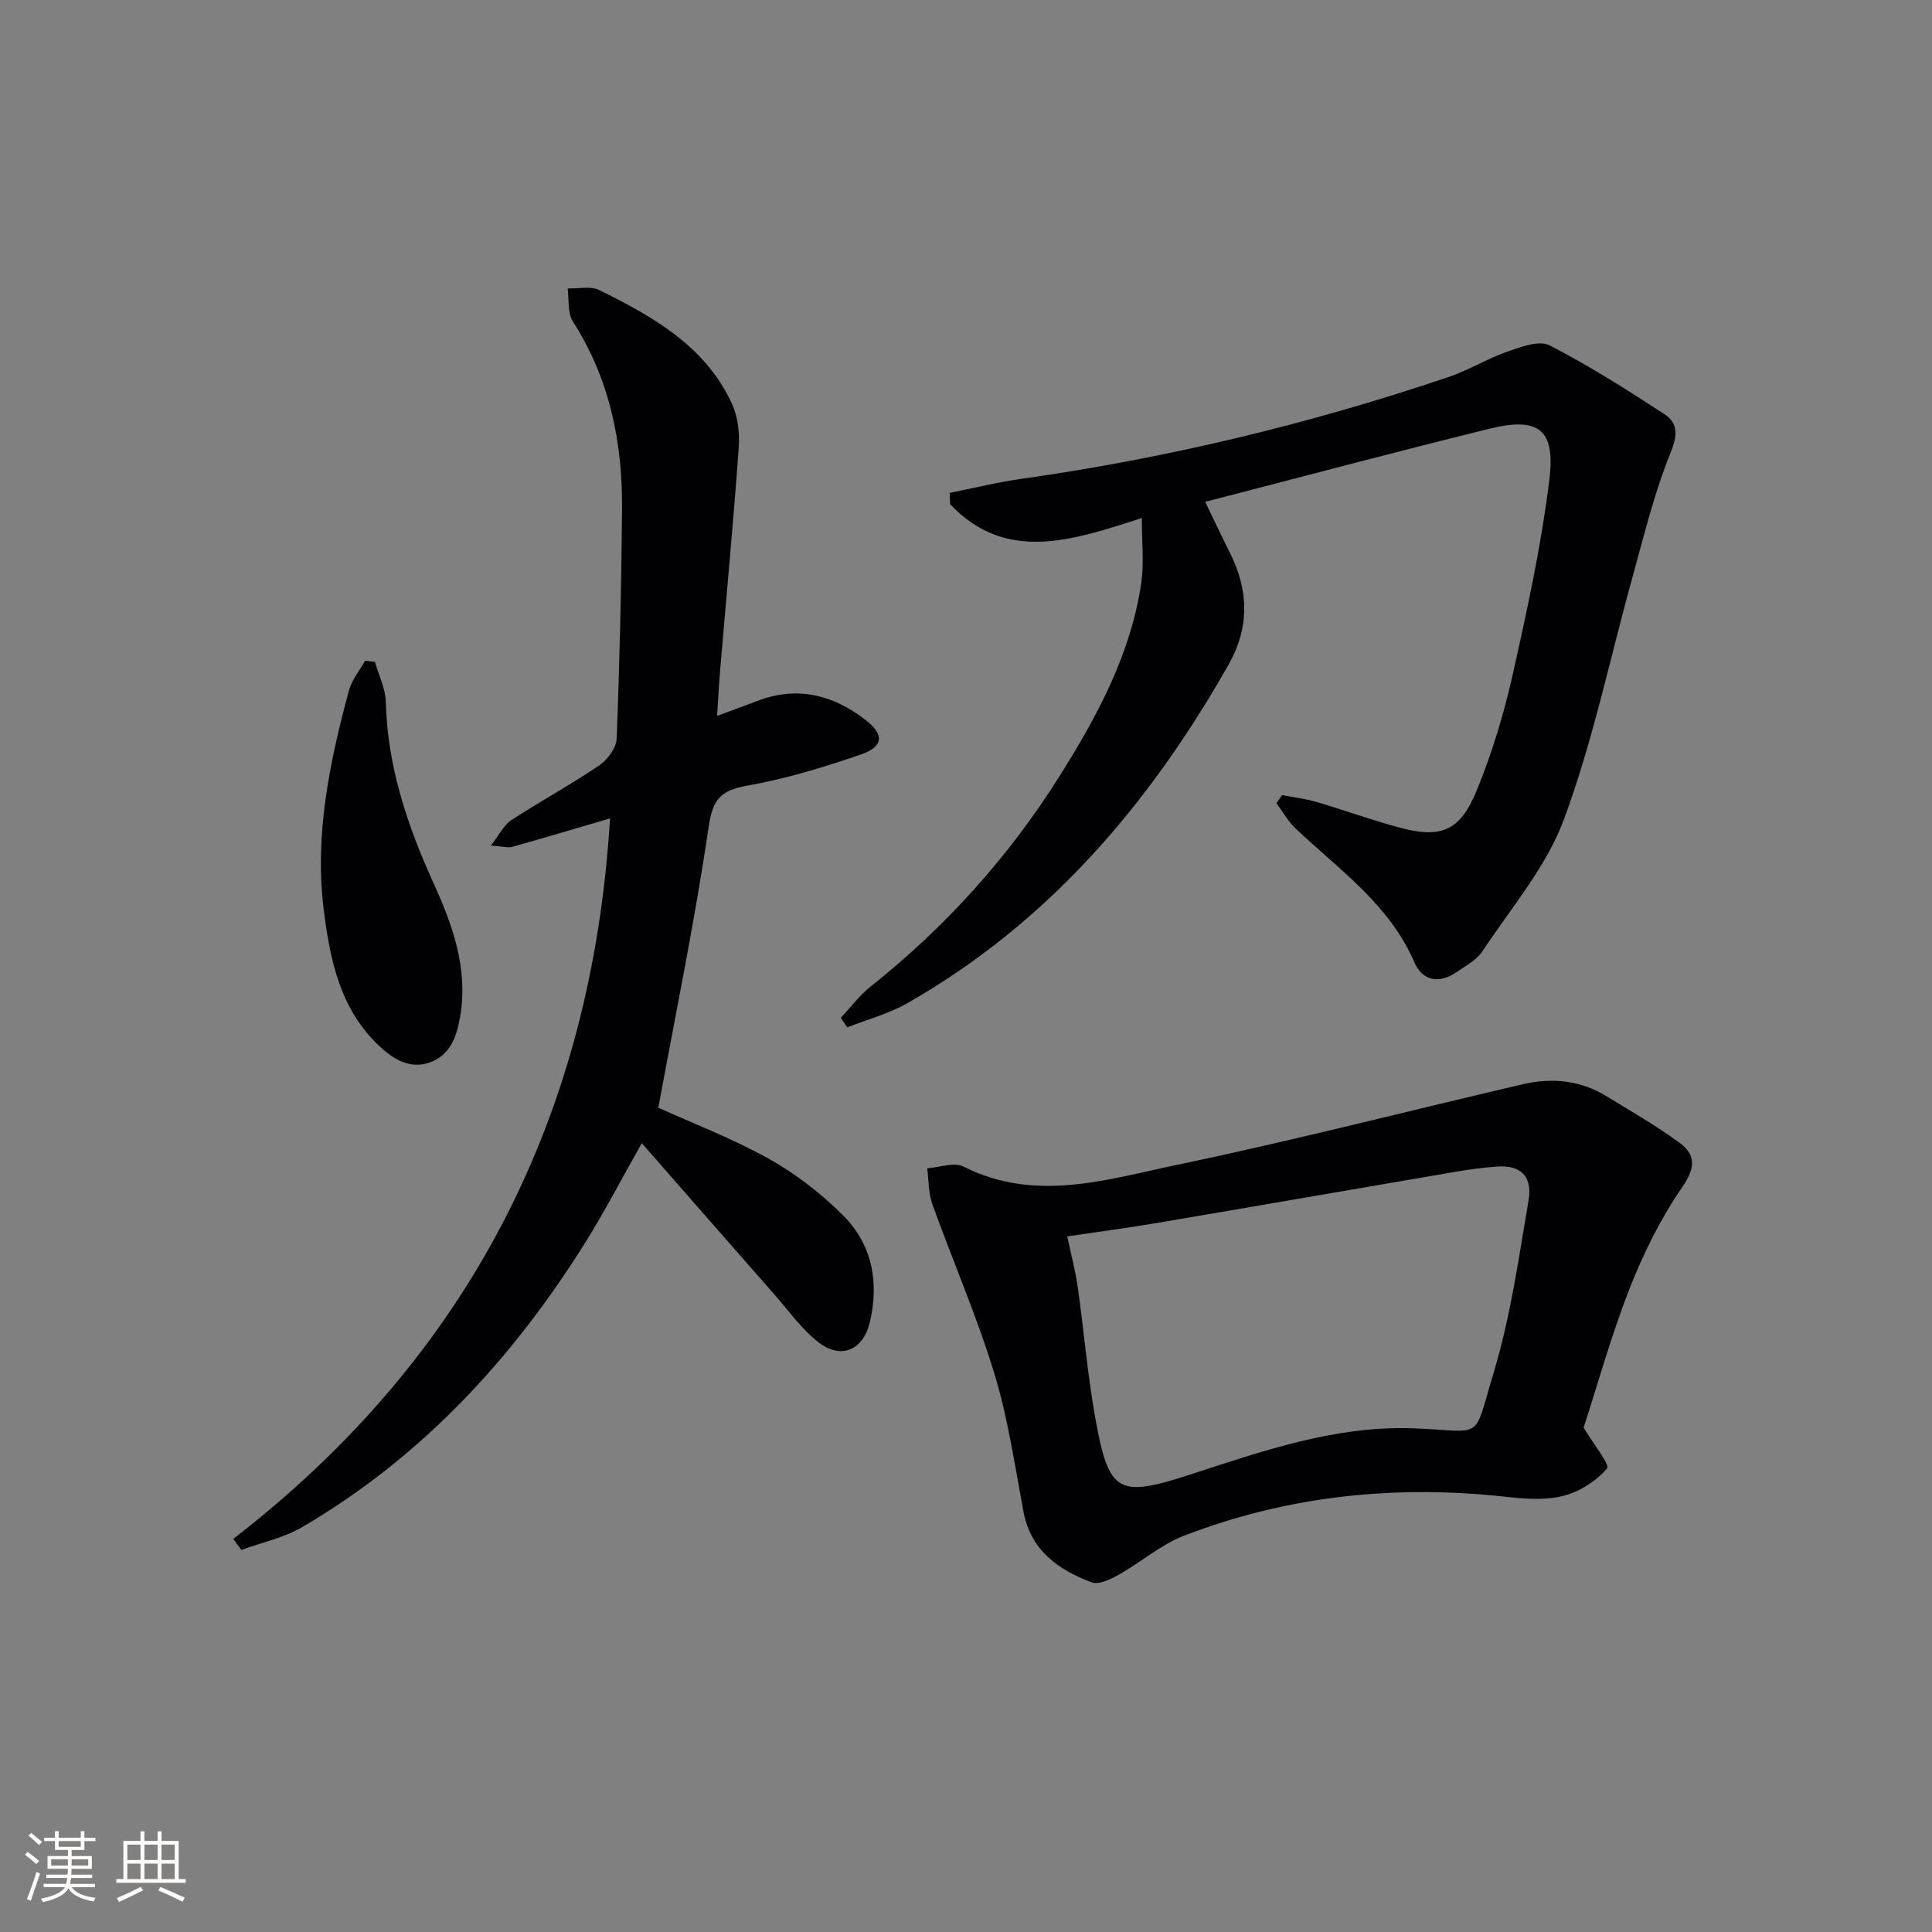 <svg enable-background="new 0 0 400 400" viewBox="0 0 400 400" xmlns="http://www.w3.org/2000/svg"><rect x="0" y="0" width="400" height="400" fill="#808080" stroke="none"/><g fill="#010104"><path d="m48.3 318.61c49.03-37.88 74.3-87.93 78-149.17-6.97 2.04-13.6 4.03-20.25 5.89-.88.25-1.93-.09-4.42-.27 1.82-2.32 2.7-4.26 4.21-5.24 5.98-3.9 12.27-7.32 18.18-11.32 1.73-1.17 3.58-3.63 3.65-5.57.62-15.8.98-31.61 1.12-47.42.12-13.85-2.53-27.03-10.19-38.96-1.14-1.78-.76-4.54-1.08-6.84 2.21.08 4.76-.54 6.56.35 11.1 5.49 21.93 11.56 27.44 23.49 1.25 2.7 1.64 6.11 1.43 9.12-1.11 15.41-2.56 30.79-3.86 46.18-.25 2.91-.39 5.83-.62 9.36 3.19-1.18 5.8-2.12 8.4-3.11 8.26-3.15 15.69-1.22 22.38 4 3.89 3.03 3.68 5.49-1.05 7.12-7.66 2.63-15.49 5.02-23.44 6.43-5.46.97-7.2 2.73-8.04 8.52-2.83 19.33-6.8 38.49-10.42 58.17 6.99 3.17 15.21 6.31 22.82 10.54 5.57 3.1 10.82 7.17 15.35 11.67 6.06 6.02 7.59 13.8 5.63 22.17-1.33 5.65-5.79 7.82-10.46 4.32-3.51-2.63-6.14-6.43-9.09-9.78-9.08-10.33-18.13-20.68-27.67-31.58-4.39 7.75-7.8 14.35-11.73 20.62-15.05 24.04-33.9 44.42-58.57 58.86-3.82 2.23-8.38 3.19-12.6 4.74-.58-.76-1.13-1.53-1.68-2.29z"/><path d="m265.44 164.62c2.36.45 4.77.73 7.07 1.4 5.73 1.68 11.35 3.73 17.11 5.29 8.76 2.36 12.67.8 16.16-7.75 3.12-7.65 5.56-15.66 7.37-23.72 3.01-13.42 5.96-26.92 7.63-40.55 1.29-10.49-2.26-13.03-12.53-10.5-19.46 4.8-38.83 9.97-58.73 15.11 1.7 3.52 3.37 7.06 5.13 10.56 3.92 7.81 4.06 15.47-.33 23.22-16.38 28.87-37.32 53.41-66.52 70.05-3.83 2.18-8.25 3.34-12.4 4.98-.44-.66-.88-1.32-1.32-1.98 2.03-2.17 3.84-4.62 6.14-6.45 15.54-12.34 28.64-26.87 39.18-43.64 7.8-12.42 14.78-25.31 16.91-40.12.57-3.99.09-8.13.09-13.27-14.42 4.67-28.18 9.34-39.69-2.87-.03-.78-.06-1.55-.09-2.33 4.9-.98 9.77-2.19 14.71-2.89 30.16-4.26 59.64-11.33 88.48-21.07 4.22-1.42 8.1-3.84 12.3-5.3 2.78-.97 6.56-2.39 8.7-1.29 8.21 4.21 16.04 9.19 23.78 14.24 2.95 1.92 2.71 4.5 1.22 8.16-3.27 8.06-5.33 16.62-7.67 25.03-4.71 16.9-8.26 34.22-14.31 50.63-3.64 9.87-10.97 18.41-16.9 27.38-1.22 1.84-3.5 3.03-5.41 4.35-3.6 2.49-7.05 1.75-8.69-2.05-5.18-12.02-15.61-19.19-24.61-27.73-1.56-1.48-2.64-3.45-3.94-5.2.39-.57.77-1.13 1.16-1.69z"/><path d="m327.87 295.57c2.03 3.41 5.5 7.68 4.85 8.45-2.23 2.63-5.7 4.84-9.09 5.69-3.76.95-7.97.61-11.92.18-22.85-2.52-45.13-.21-66.59 8.07-4.82 1.86-8.93 5.5-13.5 8.07-1.69.95-4.15 2.13-5.64 1.57-6.89-2.61-12.58-6.59-14.09-14.67-1.8-9.61-3.21-19.38-6.06-28.69-3.63-11.85-8.61-23.28-12.81-34.97-.82-2.29-.72-4.92-1.05-7.39 2.53-.17 5.57-1.34 7.52-.35 14.87 7.51 29.67 2.67 44.19-.36 24-5.01 47.76-11.14 71.64-16.7 6.02-1.4 11.91-.81 17.3 2.5 5.08 3.12 10.28 6.09 15.07 9.6 3.37 2.47 3.42 5.13.63 9.17-4.47 6.46-8.04 13.7-10.93 21.03-3.8 9.7-6.59 19.79-9.52 28.8zm-106.91-39.59c.81 3.85 1.71 7.19 2.19 10.59 1.28 9.04 2.02 18.17 3.64 27.14 2.8 15.55 4.73 16.43 19.89 11.5 14.99-4.88 29.85-10.08 46.07-9.49 14.71.54 12.11 3.02 16.54-11.68 3.47-11.52 5.15-23.61 7.18-35.52.85-4.99-1.62-7.3-6.37-7-3.13.2-6.26.66-9.35 1.19-20.43 3.48-40.84 7.04-61.26 10.5-6.18 1.04-12.38 1.86-18.53 2.77z"/><path d="m77.63 137.04c.79 2.77 2.18 5.52 2.25 8.31.33 13.26 4.41 25.44 9.81 37.34 4 8.81 7.29 17.78 5.57 27.83-.72 4.21-2.07 7.92-6.24 9.43-4.02 1.45-7.38-.5-10.36-3.26-8.27-7.67-10.35-18-11.64-28.39-1.92-15.43 1.22-30.45 5.2-45.27.6-2.22 2.21-4.17 3.36-6.24.68.08 1.37.16 2.05.25z"/></g><path d="m5.17 384 .55-.58c.85.61 1.65 1.24 2.4 1.87l-.59.64c-.83-.73-1.62-1.38-2.36-1.93m1.22 9.53-.82-.34c.71-1.76 1.37-3.64 1.98-5.63.24.13.5.25.76.36-.6 1.67-1.24 3.54-1.92 5.61m-.5-13.5.57-.54c.56.44 1.31 1.06 2.26 1.87l-.64.64c-.68-.66-1.41-1.32-2.19-1.97m3.25.46h2.24v-1.36h.77v1.36h4.57v-1.36h.76v1.36h2.28v.69h-2.28v1.84h-2.64v1.26h4.18v2.64h-4.21c0 .45-.02.86-.05 1.21h4.32v.69h-4.38c-.04.34-.1.75-.19 1.22h5.15v.69h-4.82c.87 1.19 2.51 1.92 4.93 2.19-.17.31-.3.57-.37.76-2.77-.49-4.52-1.41-5.26-2.76-.56 1.26-2.3 2.23-5.24 2.9-.12-.25-.26-.48-.43-.72 2.73-.55 4.38-1.34 4.96-2.38h-4.38v-.69h4.65c.1-.38.17-.79.21-1.22h-4.32v-.69h4.4c.03-.34.05-.75.05-1.21h-4.2v-2.64h4.23v-1.26h-2.69v-1.84h-2.24zm1.46 4.46v1.29h3.45c.01-.4.02-.57.01-.53v-.32-.45h-3.46zm1.55-2.59h4.57v-1.19h-4.57zm6.11 2.59h-3.42v.77c-.01.19-.01.37-.02.53h3.44z" fill="#fcfbfa"/><path d="m32.63 379.16h.82v1.98h3.54v7.89h1.46v.78h-14.37v-.78h1.46v-7.89h3.54v-1.98h.82v1.98h2.73zm-3.49 11.48.5.73c-1.61.82-3.28 1.63-5 2.41-.13-.27-.28-.55-.44-.82 1.75-.72 3.4-1.49 4.94-2.32m-2.78-5.55h2.73v-3.18h-2.73zm0 3.95h2.73v-3.2h-2.73zm3.54-3.95h2.73v-3.18h-2.73zm0 3.95h2.73v-3.2h-2.73zm7.89 4.68c-1.84-.92-3.51-1.7-5.02-2.32l.45-.73c1.89.8 3.57 1.55 5.04 2.23zm-1.62-11.81h-2.73v3.18h2.73zm-2.73 7.13h2.73v-3.2h-2.73z" fill="#fcfbfa"/></svg>